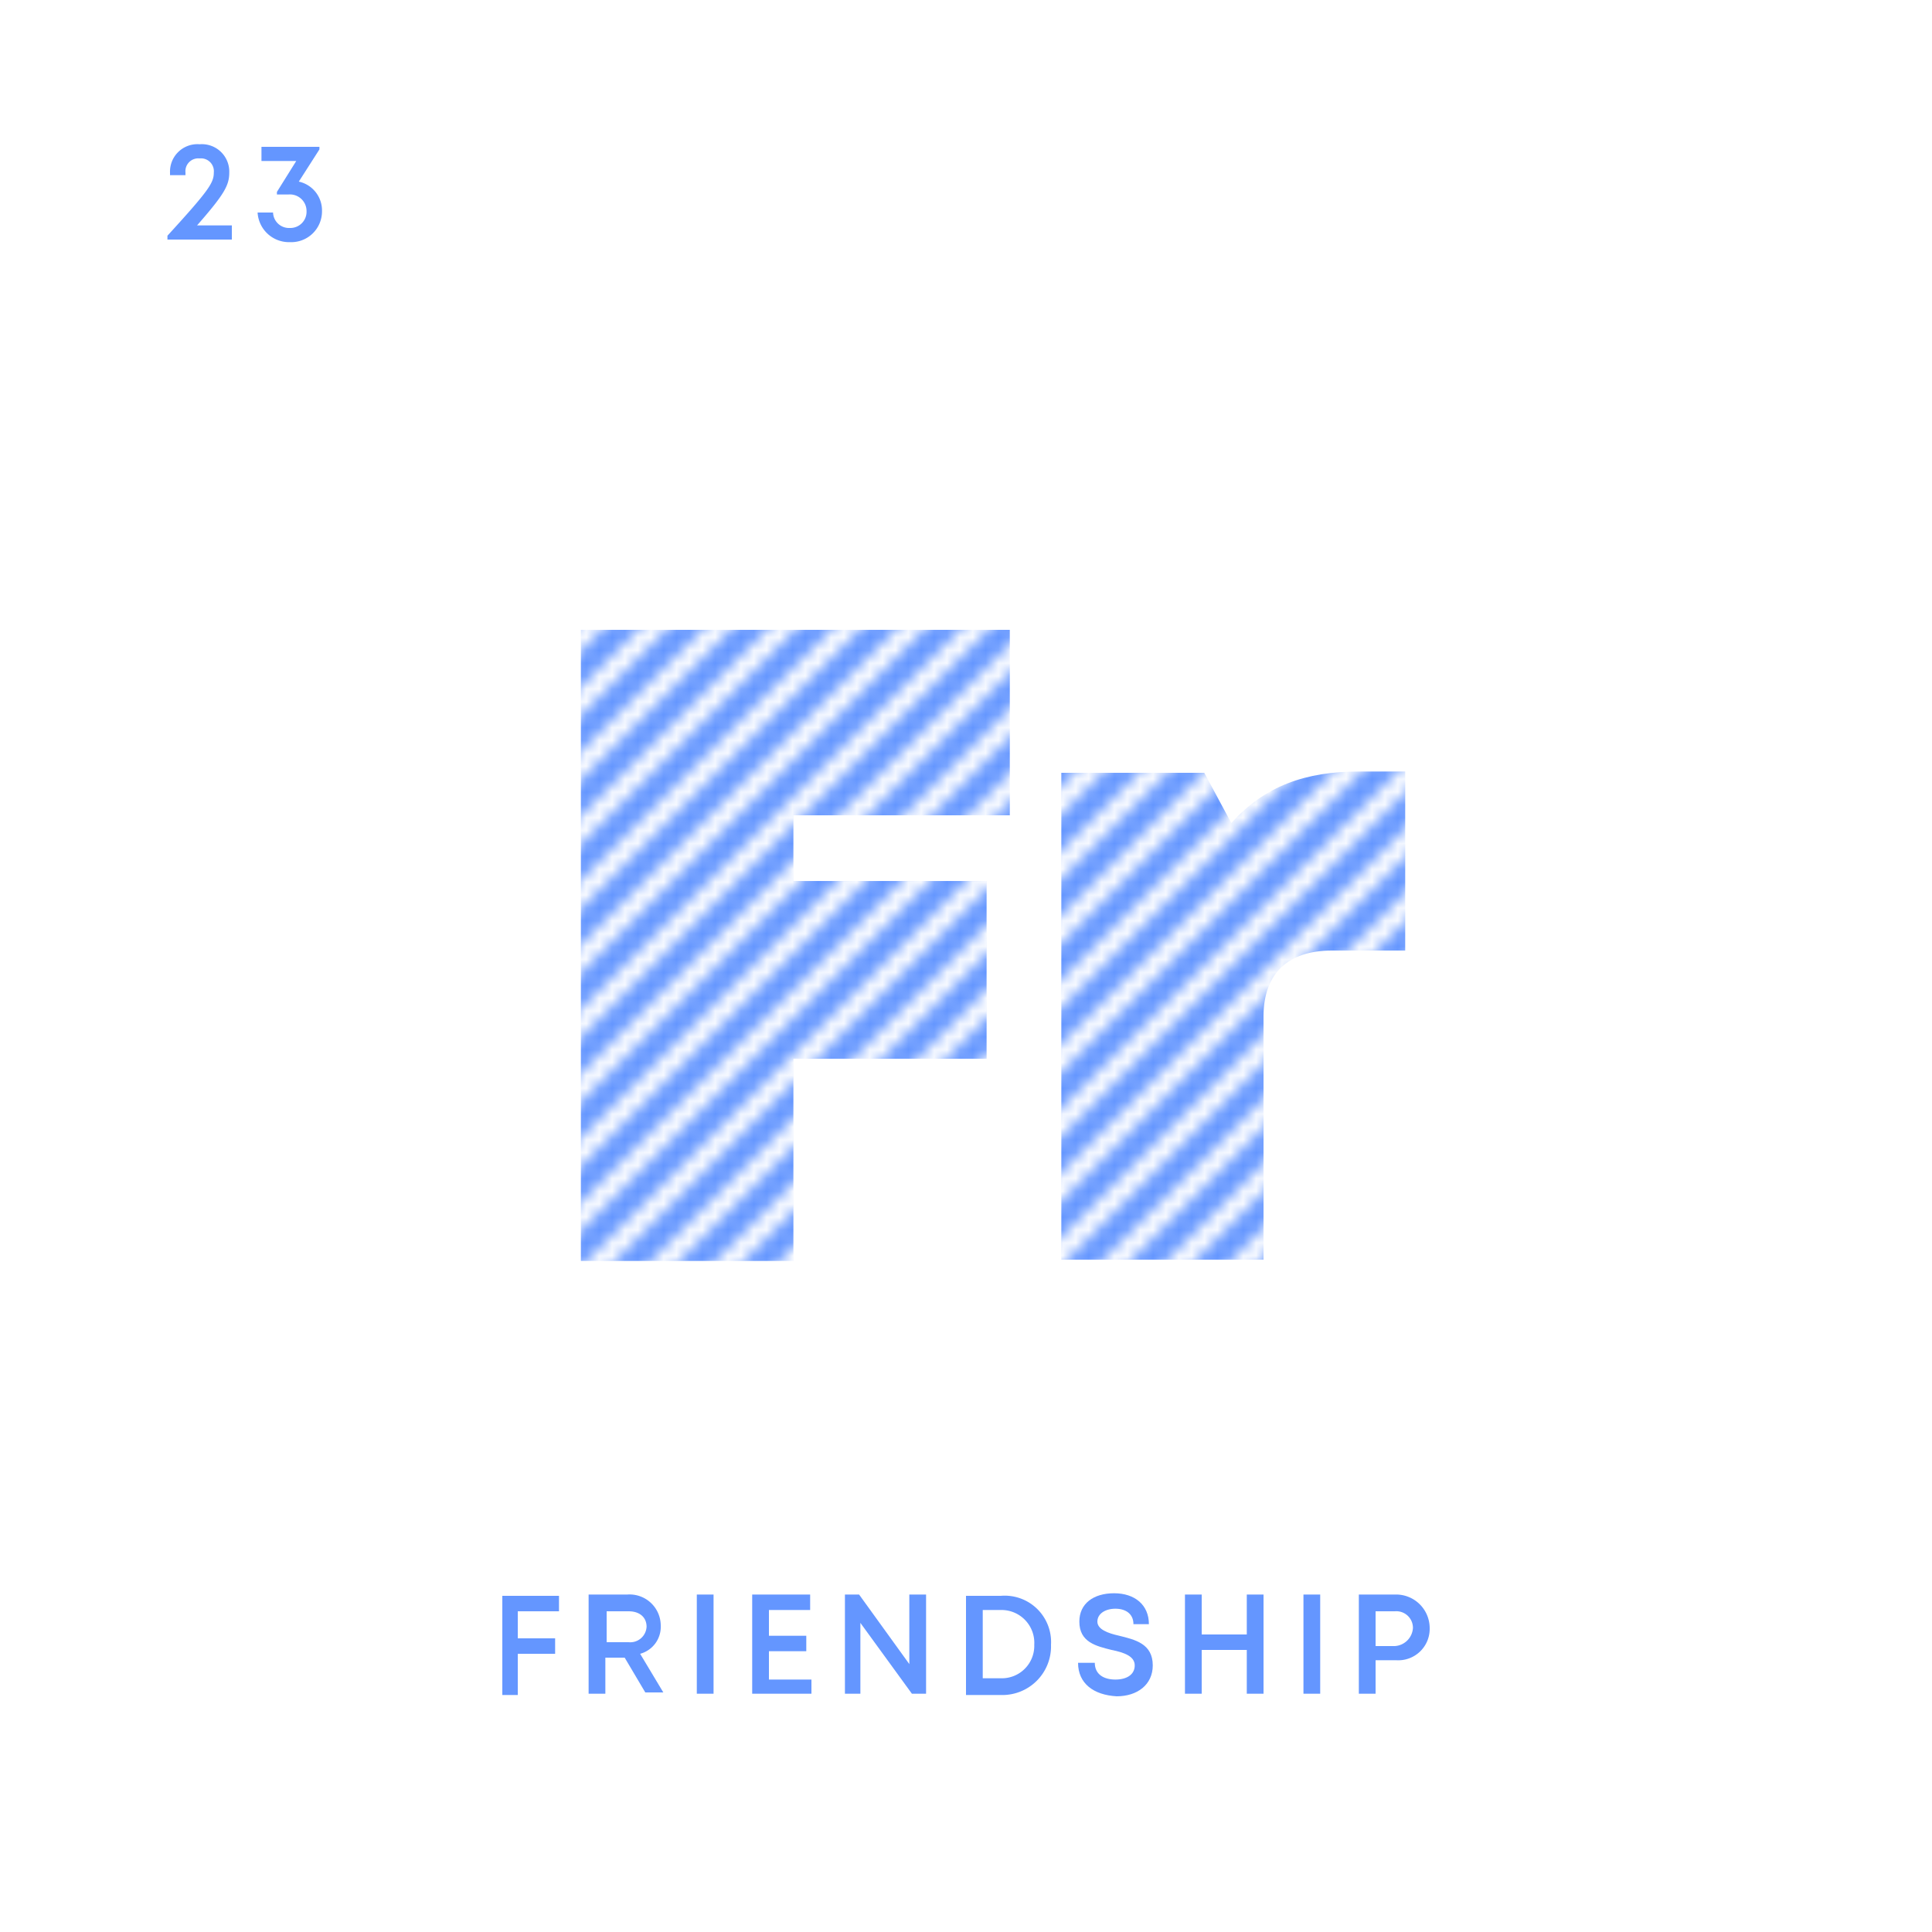 <svg id="Layer_1" data-name="Layer 1" xmlns="http://www.w3.org/2000/svg" xmlns:xlink="http://www.w3.org/1999/xlink" viewBox="0 0 150 150">
  <defs>
    <pattern id="SVGID_1_" data-name="SVGID 1 " width="75" height="75" patternTransform="matrix(1, 0, 0, -1, 701.02, 981)" patternUnits="userSpaceOnUse" viewBox="0 0 75 75">
      <rect width="75" height="75" style="fill: none"/>
      <g>
        <rect width="75" height="75" style="fill: none"/>
        <polygon points="26.4 0 75 48.6 75 51.4 23.6 0 26.4 0" style="fill: #6496ff"/>
        <polygon points="21.4 0 75 53.6 75 56.4 18.6 0 21.4 0" style="fill: #6496ff"/>
        <polygon points="36.4 0 75 38.6 75 41.4 33.6 0 36.4 0" style="fill: #6496ff"/>
        <polygon points="31.4 0 75 43.6 75 46.4 28.6 0 31.4 0" style="fill: #6496ff"/>
        <polygon points="6.4 0 75 68.6 75 71.4 3.6 0 6.4 0" style="fill: #6496ff"/>
        <polygon points="11.4 0 75 63.6 75 66.4 8.6 0 11.4 0" style="fill: #6496ff"/>
        <polygon points="0 0 1.4 0 75 73.6 75 75 73.6 75 0 1.4 0 0" style="fill: #6496ff"/>
        <polygon points="16.4 0 75 58.6 75 61.4 13.6 0 16.4 0" style="fill: #6496ff"/>
        <polygon points="71.4 0 75 3.6 75 6.4 68.6 0 71.4 0" style="fill: #6496ff"/>
        <polygon points="75 0 75 1.4 73.6 0 75 0" style="fill: #6496ff"/>
        <polygon points="66.4 0 75 8.6 75 11.4 63.6 0 66.4 0" style="fill: #6496ff"/>
        <polygon points="51.4 0 75 23.6 75 26.4 48.6 0 51.4 0" style="fill: #6496ff"/>
        <polygon points="41.4 0 75 33.6 75 36.4 38.6 0 41.4 0" style="fill: #6496ff"/>
        <polygon points="56.4 0 75 18.6 75 21.4 53.6 0 56.4 0" style="fill: #6496ff"/>
        <polygon points="61.4 0 75 13.6 75 16.4 58.6 0 61.4 0" style="fill: #6496ff"/>
        <polygon points="46.4 0 75 28.6 75 31.4 43.6 0 46.4 0" style="fill: #6496ff"/>
        <polygon points="0 53.6 21.4 75 18.6 75 0 56.4 0 53.6" style="fill: #6496ff"/>
        <polygon points="0 43.6 31.4 75 28.6 75 0 46.4 0 43.6" style="fill: #6496ff"/>
        <polygon points="0 58.6 16.4 75 13.6 75 0 61.4 0 58.6" style="fill: #6496ff"/>
        <polygon points="0 48.6 26.4 75 23.6 75 0 51.4 0 48.6" style="fill: #6496ff"/>
        <polygon points="0 73.6 1.4 75 0 75 0 73.6" style="fill: #6496ff"/>
        <polygon points="0 68.6 6.4 75 3.6 75 0 71.4 0 68.6" style="fill: #6496ff"/>
        <polygon points="0 63.6 11.4 75 8.6 75 0 66.4 0 63.6" style="fill: #6496ff"/>
        <polygon points="0 18.6 56.4 75 53.6 75 0 21.4 0 18.6" style="fill: #6496ff"/>
        <polygon points="0 13.6 61.4 75 58.6 75 0 16.4 0 13.6" style="fill: #6496ff"/>
        <polygon points="0 8.6 66.4 75 63.6 75 0 11.4 0 8.6" style="fill: #6496ff"/>
        <polygon points="0 3.6 71.4 75 68.6 75 0 6.4 0 3.6" style="fill: #6496ff"/>
        <polygon points="0 38.6 36.4 75 33.6 75 0 41.4 0 38.6" style="fill: #6496ff"/>
        <polygon points="0 23.6 51.4 75 48.6 75 0 26.4 0 23.6" style="fill: #6496ff"/>
        <polygon points="0 33.6 41.4 75 38.6 75 0 36.4 0 33.6" style="fill: #6496ff"/>
        <polygon points="0 28.6 46.4 75 43.6 75 0 31.4 0 28.6" style="fill: #6496ff"/>
      </g>
    </pattern>
  </defs>
  <title>fr</title>
  <g id="_ELEMENT_SQUARE" data-name="[  ] ELEMENT SQUARE">
    <g>
      <g>
        <path d="M18,17.5v1.1H13v-.3c3.2-3.5,3.6-4.1,3.6-4.9a1,1,0,0,0-1.1-1.1,1,1,0,0,0-1.1,1.1v.2H13.2v-.2a2.13,2.13,0,0,1,2.3-2.2,2.13,2.13,0,0,1,2.3,2.2c0,1-.4,1.7-2.5,4.1Z" style="fill: #6496ff"/>
        <path d="M25,16.4a2.39,2.39,0,0,1-2.5,2.4A2.44,2.44,0,0,1,20,16.5h1.2a1.24,1.24,0,0,0,1.3,1.2,1.26,1.26,0,0,0,1.3-1.3,1.29,1.29,0,0,0-1.4-1.3h-.9v-.2L23,12.5H20.3V11.4h4.5v.2l-1.6,2.5A2.29,2.29,0,0,1,25,16.4Z" style="fill: #6496ff"/>
      </g>
      <g>
        <path d="M61.6,63.2v5.2h15V82.2h-15V97.9H45.1v-49H78.4V63.3H61.6Z" style="fill: url(#SVGID_1_)"/>
        <path d="M109.1,59.9V73.8h-5.7c-3.4,0-5.3,1.8-5.3,5.1V97.8H82.4V60H93.5l2.1,3.9c2.6-2.9,5.8-4,9.9-4Z" style="fill: url(#SVGID_1_)"/>
      </g>
      <g>
        <path d="M40.2,125v2.2h2.9v1.2H40.2v3.2H39v-7.7h4.4v1.2H40.2Z" style="fill: #6496ff"/>
        <path d="M48.5,128.7H47v2.8H45.7v-7.7h3a2.42,2.42,0,0,1,2.6,2.4,2.17,2.17,0,0,1-1.6,2.2l1.8,3H50.1Zm-1.4-1.2h1.7a1.27,1.27,0,0,0,1.4-1.2c0-.7-.5-1.2-1.4-1.2H47.1Z" style="fill: #6496ff"/>
        <path d="M54.1,123.8h1.3v7.7H54.1Z" style="fill: #6496ff"/>
        <path d="M63,130.3v1.2H58.4v-7.7h4.5V125H59.7v2h2.9v1.2H59.7v2.2H63Z" style="fill: #6496ff"/>
        <path d="M71.9,123.8v7.7H70.8l-4-5.5v5.5H65.6v-7.7h1.1l3.9,5.4v-5.4Z" style="fill: #6496ff"/>
        <path d="M81.6,127.7a3.78,3.78,0,0,1-3.9,3.9H75v-7.7h2.7A3.6,3.6,0,0,1,81.6,127.7Zm-1.3,0a2.55,2.55,0,0,0-2.6-2.7H76.3v5.3h1.4A2.52,2.52,0,0,0,80.3,127.7Z" style="fill: #6496ff"/>
        <path d="M83.7,129.1H85c0,.9.7,1.3,1.6,1.3s1.5-.4,1.5-1.1-.8-1-1.8-1.2c-1.2-.3-2.5-.6-2.5-2.2,0-1.4,1.1-2.2,2.7-2.2s2.7.9,2.7,2.4H88c0-.8-.6-1.2-1.4-1.2s-1.4.4-1.4,1,.8.9,1.7,1.1c1.2.3,2.6.6,2.6,2.3,0,1.5-1.2,2.4-2.8,2.4C84.9,131.6,83.7,130.7,83.7,129.1Z" style="fill: #6496ff"/>
        <path d="M98.1,123.8v7.7H96.8v-3.4H93.3v3.4H92v-7.7h1.3v3.1h3.5v-3.1Z" style="fill: #6496ff"/>
        <path d="M101.2,123.8h1.3v7.7h-1.3Z" style="fill: #6496ff"/>
        <path d="M111,126.4a2.44,2.44,0,0,1-2.6,2.5h-1.6v2.6h-1.3v-7.7h2.8A2.61,2.61,0,0,1,111,126.4Zm-1.3,0a1.29,1.29,0,0,0-1.4-1.3h-1.5v2.7h1.5A1.5,1.5,0,0,0,109.7,126.4Z" style="fill: #6496ff"/>
      </g>
    </g>
  </g>
</svg>
